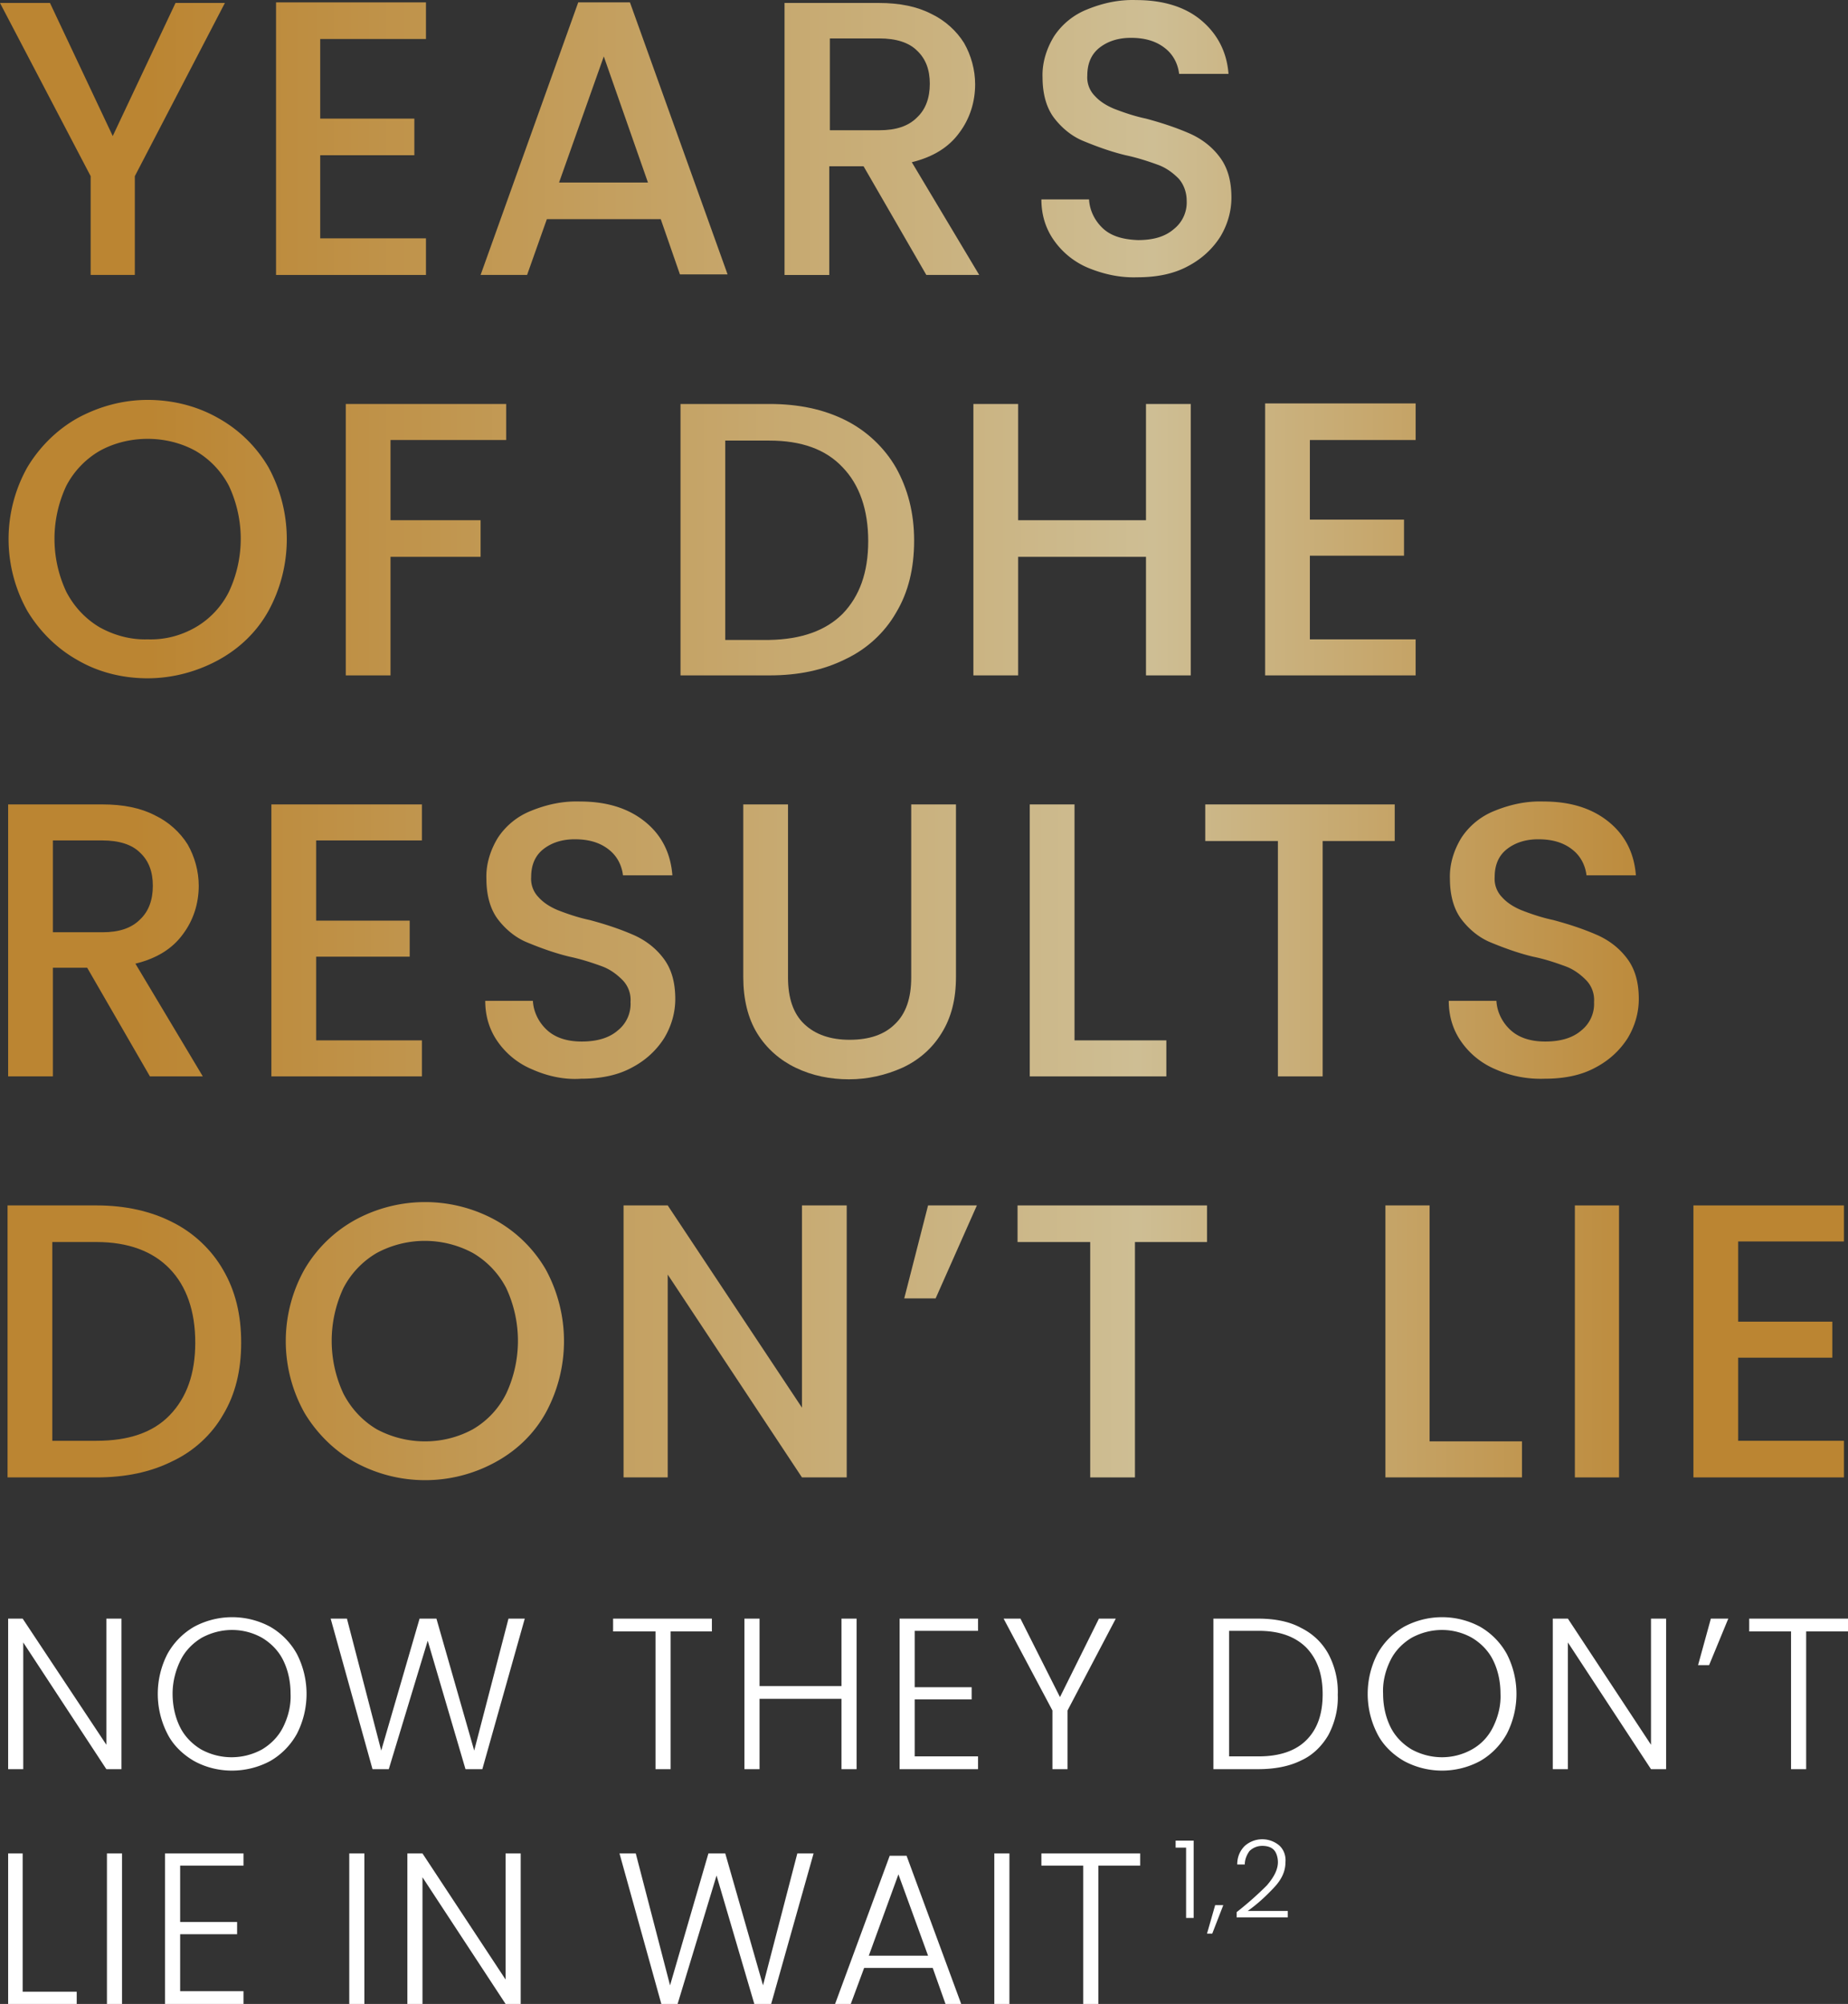 <svg width="320" height="347" viewBox="0 0 320 347" xmlns="http://www.w3.org/2000/svg">
    <rect x="0" y="0" width="320" height="347" fill="#333333" stroke="none"/>
    <defs>
        <linearGradient x1=".002%" y1="50.001%" x2="826.871%" y2="50.001%" id="hrui7qz5ma">
            <stop stop-color="#BB8532" offset="8%"/>
            <stop stop-color="#CEBE94" offset="62%"/>
            <stop stop-color="#BB8532" offset="92%"/>
        </linearGradient>
        <linearGradient x1="-184.107%" y1="49.998%" x2="1056.198%" y2="49.998%" id="fdl7adveyb">
            <stop stop-color="#BB8532" offset="8%"/>
            <stop stop-color="#CEBE94" offset="62%"/>
            <stop stop-color="#BB8532" offset="92%"/>
        </linearGradient>
        <linearGradient x1="-194.59%" y1="49.998%" x2="558.357%" y2="49.998%" id="lkmk4ict9c">
            <stop stop-color="#BB8532" offset="8%"/>
            <stop stop-color="#CEBE94" offset="62%"/>
            <stop stop-color="#BB8532" offset="92%"/>
        </linearGradient>
        <linearGradient x1="-402.977%" y1="50.001%" x2="552.244%" y2="50.001%" id="9s0chbshcd">
            <stop stop-color="#BB8532" offset="8%"/>
            <stop stop-color="#CEBE94" offset="62%"/>
            <stop stop-color="#BB8532" offset="92%"/>
        </linearGradient>
        <linearGradient x1="-548.01%" y1="50.001%" x2="430.59%" y2="50.001%" id="ygbt1zpshe">
            <stop stop-color="#BB8532" offset="8%"/>
            <stop stop-color="#CEBE94" offset="62%"/>
            <stop stop-color="#BB8532" offset="92%"/>
        </linearGradient>
        <linearGradient x1="-3.09%" y1="50%" x2="665.32%" y2="50%" id="tqddgxq7tf">
            <stop stop-color="#BB8532" offset="8%"/>
            <stop stop-color="#CEBE94" offset="62%"/>
            <stop stop-color="#BB8532" offset="92%"/>
        </linearGradient>
        <linearGradient x1="-215.592%" y1="49.997%" x2="943.833%" y2="49.997%" id="yblxaeudxg">
            <stop stop-color="#BB8532" offset="8%"/>
            <stop stop-color="#CEBE94" offset="62%"/>
            <stop stop-color="#BB8532" offset="92%"/>
        </linearGradient>
        <linearGradient x1="-291.291%" y1="49.997%" x2="504.723%" y2="49.997%" id="y0zbcus2bh">
            <stop stop-color="#BB8532" offset="8%"/>
            <stop stop-color="#CEBE94" offset="62%"/>
            <stop stop-color="#BB8532" offset="92%"/>
        </linearGradient>
        <linearGradient x1="-447.858%" y1="49.997%" x2="407.751%" y2="49.997%" id="pynkyjz2si">
            <stop stop-color="#BB8532" offset="8%"/>
            <stop stop-color="#CEBE94" offset="62%"/>
            <stop stop-color="#BB8532" offset="92%"/>
        </linearGradient>
        <linearGradient x1="-840.544%" y1="50.001%" x2="394.982%" y2="50.001%" id="wtv8hszdvj">
            <stop stop-color="#BB8532" offset="8%"/>
            <stop stop-color="#CEBE94" offset="62%"/>
            <stop stop-color="#BB8532" offset="92%"/>
        </linearGradient>
        <linearGradient x1="-12.005%" y1="49.998%" x2="943.223%" y2="49.998%" id="rwc6zlicok">
            <stop stop-color="#BB8532" offset="8%"/>
            <stop stop-color="#CEBE94" offset="62%"/>
            <stop stop-color="#BB8532" offset="92%"/>
        </linearGradient>
        <linearGradient x1="-190.44%" y1="50%" x2="1045.087%" y2="50%" id="u41z6sdshl">
            <stop stop-color="#BB8532" offset="8%"/>
            <stop stop-color="#CEBE94" offset="62%"/>
            <stop stop-color="#BB8532" offset="92%"/>
        </linearGradient>
        <linearGradient x1="-263.362%" y1="49.999%" x2="715.224%" y2="49.999%" id="ln108gbbhm">
            <stop stop-color="#BB8532" offset="8%"/>
            <stop stop-color="#CEBE94" offset="62%"/>
            <stop stop-color="#BB8532" offset="92%"/>
        </linearGradient>
        <linearGradient x1="-356.618%" y1="50.001%" x2="517.701%" y2="50.001%" id="07abigc51n">
            <stop stop-color="#BB8532" offset="8%"/>
            <stop stop-color="#CEBE94" offset="62%"/>
            <stop stop-color="#BB8532" offset="92%"/>
        </linearGradient>
        <linearGradient x1="-765.181%" y1="49.998%" x2="596.524%" y2="49.998%" id="2m371fwcpo">
            <stop stop-color="#BB8532" offset="8%"/>
            <stop stop-color="#CEBE94" offset="62%"/>
            <stop stop-color="#BB8532" offset="92%"/>
        </linearGradient>
        <linearGradient x1="-644.233%" y1="49.998%" x2="337.363%" y2="49.998%" id="jfff3ebkdp">
            <stop stop-color="#BB8532" offset="8%"/>
            <stop stop-color="#CEBE94" offset="62%"/>
            <stop stop-color="#BB8532" offset="92%"/>
        </linearGradient>
        <linearGradient x1="-770.396%" y1="49.999%" x2="208.198%" y2="49.999%" id="z8dw41o3eq">
            <stop stop-color="#BB8532" offset="8%"/>
            <stop stop-color="#CEBE94" offset="62%"/>
            <stop stop-color="#BB8532" offset="92%"/>
        </linearGradient>
        <linearGradient x1="-9.993%" y1="49.995%" x2="786.026%" y2="49.995%" id="i12ud57zvr">
            <stop stop-color="#BB8532" offset="8%"/>
            <stop stop-color="#CEBE94" offset="62%"/>
            <stop stop-color="#BB8532" offset="92%"/>
        </linearGradient>
        <linearGradient x1="-108.389%" y1="50.004%" x2="560.018%" y2="50.004%" id="mr72tbfn9s">
            <stop stop-color="#BB8532" offset="8%"/>
            <stop stop-color="#CEBE94" offset="62%"/>
            <stop stop-color="#BB8532" offset="92%"/>
        </linearGradient>
        <linearGradient x1="-286.497%" y1="49.997%" x2="546.834%" y2="49.997%" id="zvhckiq1xt">
            <stop stop-color="#BB8532" offset="8%"/>
            <stop stop-color="#CEBE94" offset="62%"/>
            <stop stop-color="#BB8532" offset="92%"/>
        </linearGradient>
        <linearGradient x1="-1266.551%" y1="50.005%" x2="1293.44%" y2="50.005%" id="tyor22h6au">
            <stop stop-color="#BB8532" offset="8%"/>
            <stop stop-color="#CEBE94" offset="62%"/>
            <stop stop-color="#BB8532" offset="92%"/>
        </linearGradient>
        <linearGradient x1="-545.437%" y1="50.005%" x2="436.158%" y2="50.005%" id="cr0o1qsovv">
            <stop stop-color="#BB8532" offset="8%"/>
            <stop stop-color="#CEBE94" offset="62%"/>
            <stop stop-color="#BB8532" offset="92%"/>
        </linearGradient>
        <linearGradient x1="-1026.025%" y1="50.005%" x2="335.686%" y2="50.005%" id="1e1xghhibw">
            <stop stop-color="#BB8532" offset="8%"/>
            <stop stop-color="#CEBE94" offset="62%"/>
            <stop stop-color="#BB8532" offset="92%"/>
        </linearGradient>
        <linearGradient x1="-3601.54%" y1="50.005%" x2="608.953%" y2="50.005%" id="jdnyy5pzbx">
            <stop stop-color="#BB8532" offset="8%"/>
            <stop stop-color="#CEBE94" offset="62%"/>
            <stop stop-color="#BB8532" offset="92%"/>
        </linearGradient>
        <linearGradient x1="-1135.585%" y1="49.997%" x2="99.931%" y2="49.997%" id="u5pma6rawy">
            <stop stop-color="#BB8532" offset="8%"/>
            <stop stop-color="#CEBE94" offset="62%"/>
            <stop stop-color="#BB8532" offset="92%"/>
        </linearGradient>
    </defs>
    <g fill-rule="nonzero" fill="none">
        <path fill="url(#hrui7qz5ma)" d="m38.943.514-15.597 29.99V47.61h-7.648V30.503L0 .514h8.654l10.868 23.045L30.39.514z"/>
        <path fill="url(#fdl7adveyb)" d="M55.447 6.753V20.54h16.301v6.34H55.447v14.391H73.76v6.34H47.799V.413H73.76v6.34z"/>
        <path d="M114.415 37.95H94.692l-3.422 9.661h-8.05L100.126.413h8.956l16.905 47.098h-8.251l-3.32-9.56zm-2.214-6.34-7.648-21.838-7.748 21.838h15.396z" fill="url(#lkmk4ict9c)"/>
        <path d="m160.403 47.611-10.868-18.819h-5.938v18.82h-7.748V.513h16.302c3.623 0 6.641.604 9.157 1.912 2.315 1.107 4.327 2.919 5.635 5.032 1.208 2.113 1.912 4.629 1.912 7.145 0 3.019-.905 5.937-2.717 8.353-1.811 2.515-4.528 4.226-8.251 5.132l11.673 19.523h-9.157zm-16.705-25.058h8.554c2.918 0 5.031-.704 6.54-2.214 1.51-1.409 2.214-3.421 2.214-5.837 0-2.415-.704-4.327-2.214-5.736-1.408-1.409-3.622-2.113-6.54-2.113h-8.554v15.9z" fill="url(#9s0chbshcd)"/>
        <path d="M188.478 46.404a13.698 13.698 0 0 1-5.937-4.73c-1.51-2.114-2.214-4.529-2.214-7.145h8.252c.1 1.912 1.006 3.723 2.415 5.031 1.409 1.309 3.421 1.912 6.037 2.013 2.717 0 4.73-.604 6.24-1.912a5.871 5.871 0 0 0 2.213-4.931c0-1.409-.503-2.818-1.409-3.824-1.006-1.007-2.113-1.812-3.42-2.315-1.913-.704-3.825-1.308-5.737-1.71-2.515-.604-5.031-1.51-7.446-2.516-1.912-.806-3.623-2.214-4.931-3.925-1.308-1.711-2.013-4.126-2.013-7.045-.1-2.516.705-5.031 2.013-7.145a12.287 12.287 0 0 1 5.736-4.629c2.717-1.107 5.534-1.71 8.453-1.61 4.528 0 8.352 1.107 11.17 3.421 2.817 2.315 4.528 5.435 4.83 9.36h-8.554c-.201-1.711-1.006-3.321-2.415-4.428-1.51-1.208-3.421-1.812-5.937-1.812-2.214 0-4.025.604-5.434 1.71-1.409 1.108-2.113 2.718-2.113 4.831a4.546 4.546 0 0 0 1.308 3.523c.906 1.006 2.113 1.71 3.32 2.214 1.812.704 3.623 1.308 5.535 1.71 2.617.705 5.132 1.51 7.648 2.617 2.013.906 3.723 2.214 5.031 3.925 1.41 1.811 2.114 4.126 2.114 7.145 0 2.415-.705 4.73-1.912 6.742-1.41 2.214-3.321 3.925-5.635 5.133-2.416 1.308-5.334 1.912-8.755 1.912-2.918.1-5.736-.503-8.453-1.61z" fill="url(#ygbt1zpshe)"/>
        <path d="M13.484 114.332c-3.622-2.013-6.641-5.032-8.754-8.554a25.421 25.421 0 0 1 0-24.857c2.113-3.522 5.132-6.541 8.754-8.554 3.724-2.012 7.85-3.12 12.076-3.12 4.226 0 8.453 1.007 12.176 3.12a23.045 23.045 0 0 1 8.755 8.554 25.95 25.95 0 0 1 0 24.857c-2.013 3.623-5.032 6.541-8.755 8.554-3.723 2.013-7.95 3.12-12.176 3.12-4.227 0-8.453-1.007-12.076-3.12zm20.428-5.736a14.71 14.71 0 0 0 5.736-6.139 21.597 21.597 0 0 0 0-18.315 15.067 15.067 0 0 0-5.736-6.038c-2.516-1.41-5.434-2.114-8.352-2.114s-5.837.705-8.352 2.114a15.067 15.067 0 0 0-5.736 6.038 21.597 21.597 0 0 0 0 18.315c1.308 2.516 3.22 4.63 5.736 6.139 2.515 1.409 5.434 2.214 8.352 2.113 2.918.1 5.736-.604 8.352-2.113z" fill="url(#tqddgxq7tf)"/>
        <path fill="url(#yblxaeudxg)" d="M87.648 69.952v6.24H67.623v13.887H83.22v6.34H67.623v20.53h-7.749V69.952z"/>
        <path d="M146.415 72.77c3.623 1.811 6.742 4.73 8.755 8.252 2.012 3.623 3.12 7.749 3.12 12.58 0 4.83-1.007 8.956-3.12 12.478-2.013 3.522-5.132 6.34-8.755 8.05-3.824 1.913-8.15 2.819-13.182 2.819h-15.397V69.952h15.397c5.031 0 9.358.906 13.182 2.818zm-.503 33.511c2.918-3.019 4.428-7.145 4.428-12.579 0-5.434-1.51-9.762-4.428-12.78-2.918-3.12-7.145-4.63-12.68-4.63h-7.647v34.518h7.648c5.534-.1 9.76-1.61 12.679-4.529z" fill="url(#y0zbcus2bh)"/>
        <path fill="url(#pynkyjz2si)" d="M206.189 69.952v46.997h-7.749v-20.53h-22.138v20.53h-7.749V69.952h7.749V90.08h22.138V69.952z"/>
        <path fill="url(#wtv8hszdvj)" d="M226.818 76.191v13.787h16.301v6.24h-16.301v14.491h18.314v6.24H219.07V69.85h26.063v6.34z"/>
        <path d="m25.962 186.387-10.868-18.819H9.157v18.819H1.41V139.29H17.71c3.622 0 6.641.603 9.157 1.912 2.314 1.107 4.327 2.918 5.635 5.031 1.208 2.114 1.912 4.63 1.912 7.145 0 3.02-.906 5.938-2.717 8.353-1.811 2.516-4.528 4.227-8.251 5.133l11.672 19.523h-9.157zM9.157 161.429h8.554c2.918 0 5.031-.704 6.54-2.214 1.51-1.409 2.214-3.421 2.214-5.837 0-2.415-.704-4.327-2.213-5.736-1.41-1.409-3.623-2.113-6.541-2.113H9.157v15.9z" fill="url(#rwc6zlicok)"/>
        <path fill="url(#u41z6sdshl)" d="M54.742 145.529v13.888h16.201v6.239h-16.2v14.491h18.314v6.24H46.994V139.29h26.063v6.239z"/>
        <path d="M92.176 185.18a13.698 13.698 0 0 1-5.937-4.73c-1.51-2.114-2.214-4.53-2.214-7.146h8.252c.1 1.912 1.006 3.724 2.415 5.032 1.409 1.308 3.421 2.013 6.038 2.013 2.616 0 4.73-.604 6.239-1.912a5.871 5.871 0 0 0 2.213-4.932 4.921 4.921 0 0 0-1.408-3.824c-1.007-1.006-2.114-1.811-3.422-2.314-1.912-.705-3.824-1.309-5.736-1.711-2.515-.604-5.031-1.51-7.446-2.516-1.912-.805-3.623-2.214-4.931-3.925-1.308-1.71-2.013-4.126-2.013-7.044-.1-2.516.705-5.032 2.013-7.145a12.287 12.287 0 0 1 5.736-4.63c2.717-1.106 5.534-1.71 8.453-1.61 4.528 0 8.251 1.107 11.17 3.422 2.918 2.315 4.528 5.434 4.83 9.359h-8.554c-.201-1.71-1.006-3.32-2.415-4.428-1.51-1.208-3.421-1.811-5.937-1.811-2.214 0-4.025.603-5.434 1.71-1.409 1.107-2.113 2.718-2.113 4.83a4.546 4.546 0 0 0 1.308 3.523c.906 1.006 2.113 1.71 3.32 2.214 1.812.705 3.623 1.308 5.535 1.71 2.617.705 5.132 1.51 7.648 2.617 2.013.906 3.723 2.214 5.032 3.925 1.408 1.812 2.113 4.126 2.113 7.145 0 2.415-.705 4.73-1.912 6.743-1.409 2.214-3.32 3.925-5.635 5.132-2.415 1.308-5.334 1.912-8.755 1.912-2.818.202-5.736-.402-8.453-1.61z" fill="url(#ln108gbbhm)"/>
        <path d="M136.453 139.29v29.989c0 3.522.905 6.24 2.817 8.05 1.912 1.812 4.529 2.718 7.85 2.718 3.42 0 6.037-.906 7.849-2.717 1.912-1.812 2.817-4.529 2.817-8.051v-29.99h7.749v29.89c0 3.823-.805 7.044-2.516 9.76-1.61 2.617-3.925 4.63-6.742 5.938-2.919 1.308-6.038 2.013-9.258 2.013-3.22 0-6.34-.604-9.258-2.013-2.717-1.308-5.031-3.32-6.642-5.937-1.61-2.617-2.415-5.938-2.415-9.762V139.29h7.749z" fill="url(#07abigc51n)"/>
        <path fill="url(#2m371fwcpo)" d="M186.063 180.147h15.9v6.24h-23.649V139.29h7.749z"/>
        <path fill="url(#jfff3ebkdp)" d="M241.51 139.29v6.34H229.03v40.757h-7.748V145.63h-12.579v-6.34z"/>
        <path d="M259.019 185.18a13.698 13.698 0 0 1-5.937-4.73c-1.51-2.114-2.214-4.53-2.214-7.146h8.251c.101 1.912 1.007 3.724 2.416 5.032 1.408 1.308 3.421 2.013 6.037 2.013 2.617 0 4.73-.604 6.24-1.912a5.871 5.871 0 0 0 2.213-4.932 4.921 4.921 0 0 0-1.409-3.824c-1.006-1.006-2.113-1.811-3.421-2.314-1.912-.705-3.723-1.309-5.736-1.711-2.516-.604-5.031-1.51-7.446-2.516-1.912-.805-3.623-2.214-4.931-3.925-1.308-1.71-2.013-4.126-2.013-7.044-.1-2.516.705-5.032 2.013-7.145a12.287 12.287 0 0 1 5.736-4.63c2.717-1.106 5.534-1.71 8.452-1.61 4.529 0 8.252 1.107 11.17 3.422 2.918 2.315 4.529 5.434 4.83 9.359h-8.553c-.201-1.71-1.006-3.32-2.415-4.428-1.51-1.208-3.421-1.811-5.937-1.811-2.214 0-4.025.603-5.434 1.71-1.409 1.107-2.113 2.718-2.113 4.83a4.546 4.546 0 0 0 1.308 3.523c.905 1.006 2.113 1.71 3.32 2.214 1.812.705 3.623 1.308 5.535 1.71 2.616.705 5.132 1.51 7.648 2.617 2.013.906 3.723 2.214 5.031 3.925 1.41 1.812 2.114 4.126 2.114 7.145 0 2.415-.705 4.73-1.912 6.743-1.41 2.214-3.321 3.925-5.636 5.132-2.415 1.308-5.333 1.912-8.754 1.912-2.818.1-5.736-.402-8.453-1.61z" fill="url(#z8dw41o3eq)"/>
        <path d="M29.887 211.646c3.622 1.811 6.742 4.73 8.755 8.252 2.113 3.623 3.119 7.749 3.119 12.58 0 4.83-1.006 8.956-3.12 12.478-2.012 3.522-5.132 6.34-8.754 8.051-3.824 1.912-8.151 2.818-13.183 2.818H1.308v-47.097h15.396c5.032 0 9.46 1.006 13.183 2.918zm-.503 33.41c2.918-3.018 4.427-7.144 4.427-12.579 0-5.434-1.51-9.761-4.427-12.78-2.919-3.02-7.145-4.63-12.68-4.63H9.057v34.418h7.647c5.535 0 9.761-1.41 12.68-4.428z" fill="url(#i12ud57zvr)"/>
        <path d="M61.484 253.208c-3.622-2.012-6.641-5.031-8.754-8.554a25.421 25.421 0 0 1 0-24.857 23.045 23.045 0 0 1 8.754-8.553 25.305 25.305 0 0 1 24.252 0 23.045 23.045 0 0 1 8.755 8.553 25.95 25.95 0 0 1 0 24.857c-2.013 3.623-5.032 6.542-8.755 8.554a25.305 25.305 0 0 1-24.252 0zm20.428-5.736a14.71 14.71 0 0 0 5.736-6.139 21.597 21.597 0 0 0 0-18.315 15.067 15.067 0 0 0-5.736-6.038 17.561 17.561 0 0 0-16.704 0 15.067 15.067 0 0 0-5.736 6.038 21.597 21.597 0 0 0 0 18.315c1.308 2.516 3.22 4.63 5.736 6.14 5.232 2.817 11.572 2.817 16.704 0z" fill="url(#mr72tbfn9s)"/>
        <path fill="url(#zvhckiq1xt)" d="M146.616 255.825h-7.748l-23.245-35.122v35.122h-7.648v-47.097h7.648l23.245 35.02v-35.02h7.748z"/>
        <path fill="url(#tyor22h6au)" d="M160.704 208.728h8.453l-7.144 16.101h-5.434z"/>
        <path fill="url(#cr0o1qsovv)" d="M209.006 208.728v6.34h-12.478v40.757h-7.748v-40.757H176.2v-6.34z"/>
        <path fill="url(#1e1xghhibw)" d="M247.547 249.585h16v6.24H239.9v-47.097h7.648z"/>
        <path fill="url(#jdnyy5pzbx)" d="M280.352 208.728v47.097h-7.648v-47.097z"/>
        <path fill="url(#u5pma6rawy)" d="M300.981 214.967v13.888h16.302v6.239h-16.302v14.39h18.315v6.34h-26.063v-47.096h26.063v6.239z"/>
        <g fill="#FFF">
            <path d="M203.572 319.93v-1.208h3.12v13.384h-1.308v-12.177zM211.824 329.892l-1.912 4.931h-.906l1.41-4.93zM219.371 326.47c1.208-1.408 1.912-2.717 1.912-4.025 0-.704-.201-1.51-.604-2.013-.402-.503-1.107-.805-2.113-.805-.805 0-1.61.302-2.214.906-.503.704-.805 1.51-.805 2.315h-1.308c0-1.208.403-2.315 1.308-3.22a4.575 4.575 0 0 1 5.937-.101c.805.704 1.208 1.811 1.107 2.918 0 1.51-.604 2.918-1.912 4.327-1.409 1.51-2.918 2.919-4.629 4.126h6.944v1.107h-8.856v-.905a57.323 57.323 0 0 0 5.233-4.63zM21.031 306.344h-2.616l-14.39-21.939v21.939H1.41v-26.065h2.516l14.49 21.838v-21.838h2.616zM33.61 304.935c-1.912-1.107-3.623-2.718-4.629-4.73a15.14 15.14 0 0 1 0-13.787 12.303 12.303 0 0 1 4.63-4.73 13.912 13.912 0 0 1 13.181 0 12.303 12.303 0 0 1 4.63 4.73 15.14 15.14 0 0 1 0 13.787 12.303 12.303 0 0 1-4.63 4.73c-4.125 2.214-9.157 2.214-13.182 0zm11.774-2.013c1.51-.906 2.817-2.214 3.622-3.824.906-1.812 1.41-3.824 1.308-5.837 0-2.013-.402-4.025-1.308-5.837-.805-1.61-2.113-2.918-3.622-3.824-3.22-1.811-7.145-1.811-10.466 0-1.51.906-2.817 2.214-3.622 3.824-.906 1.812-1.41 3.824-1.41 5.837s.403 4.025 1.309 5.837c.805 1.61 2.113 2.918 3.623 3.824a10.951 10.951 0 0 0 10.566 0zM90.868 280.28l-7.346 26.064h-2.918l-6.541-22.24-6.742 22.24h-2.818l-7.245-26.065h2.817l5.938 22.844 6.641-22.844h2.918l6.541 22.844 5.937-22.844zM123.27 280.28v2.213h-7.144v23.85h-2.617v-23.85h-7.345v-2.214zM148.327 280.28v26.064h-2.616v-12.177h-14.189v12.177h-2.616v-26.065h2.616v11.674h14.189v-11.674zM158.39 282.392v9.762h9.862v2.113h-9.862v9.863h10.968v2.214h-13.584v-26.065h13.584v2.113zM193.208 280.28l-8.353 15.9v10.163h-2.616V296.18l-8.453-15.9h2.918l6.843 13.586 6.742-13.586zM225.308 281.89c2.013 1.006 3.623 2.515 4.73 4.528 1.107 2.113 1.71 4.528 1.61 7.044.1 2.415-.503 4.83-1.61 6.944-1.107 1.912-2.717 3.522-4.73 4.428-2.012 1.006-4.528 1.51-7.446 1.51h-7.749v-26.065h7.749c2.918 0 5.434.503 7.446 1.61zm.906 19.422c1.912-1.912 2.817-4.529 2.817-7.95 0-3.422-.905-6.038-2.817-8.051-1.912-1.912-4.63-2.919-8.252-2.919h-5.132v21.738h5.132c3.522 0 6.34-.906 8.252-2.818zM243.12 304.935c-1.912-1.107-3.623-2.718-4.63-4.73a15.14 15.14 0 0 1 0-13.787 12.303 12.303 0 0 1 4.63-4.73 13.912 13.912 0 0 1 13.182 0 12.303 12.303 0 0 1 4.629 4.73 15.14 15.14 0 0 1 0 13.787 12.303 12.303 0 0 1-4.63 4.73 13.912 13.912 0 0 1-13.182 0zm11.773-2.013c1.61-.906 2.818-2.214 3.623-3.824.905-1.812 1.409-3.824 1.308-5.837 0-2.013-.403-4.025-1.308-5.837-.805-1.61-2.113-2.918-3.623-3.824-3.22-1.811-7.145-1.811-10.465 0-1.51.906-2.818 2.214-3.623 3.824-.906 1.812-1.409 3.824-1.308 5.837 0 2.013.402 4.025 1.308 5.837.805 1.61 2.113 2.918 3.623 3.824 3.32 1.811 7.245 1.811 10.465 0zM288.503 306.344h-2.616l-14.39-21.939v21.939h-2.616v-26.065h2.616l14.39 21.838v-21.838h2.616zM296.252 280.28h3.018l-3.32 8.05h-1.912zM320 280.28v2.213h-7.245v23.85h-2.617v-23.85h-7.245v-2.214zM3.925 344.887h9.358V347H1.409v-26.064h2.516zM21.132 320.936V347h-2.616v-26.064zM31.195 323.049v9.761h9.862v2.114h-9.862v9.862h10.969V347H28.579v-26.064h13.585v2.113zM63.094 320.936V347h-2.616v-26.064zM90.164 347h-2.617l-14.39-21.938V347h-2.616v-26.064h2.616l14.39 21.837v-21.837h2.617zM140.88 320.936 133.536 347h-2.919l-6.54-22.24-6.743 22.24h-2.817l-7.246-26.064h2.818l5.937 22.844 6.642-22.844h2.918l6.54 22.844 5.938-22.844zM161.51 340.76h-11.875l-2.314 6.24h-2.717l9.459-25.662h2.918l9.46 25.662h-2.718l-2.214-6.24zm-.806-2.113-5.132-14.089-5.132 14.09h10.264zM174.792 320.936V347h-2.616v-26.064zM197.434 320.936v2.113h-7.245V347h-2.617v-23.951h-7.245v-2.113z"/>
        </g>
    </g>
</svg>
